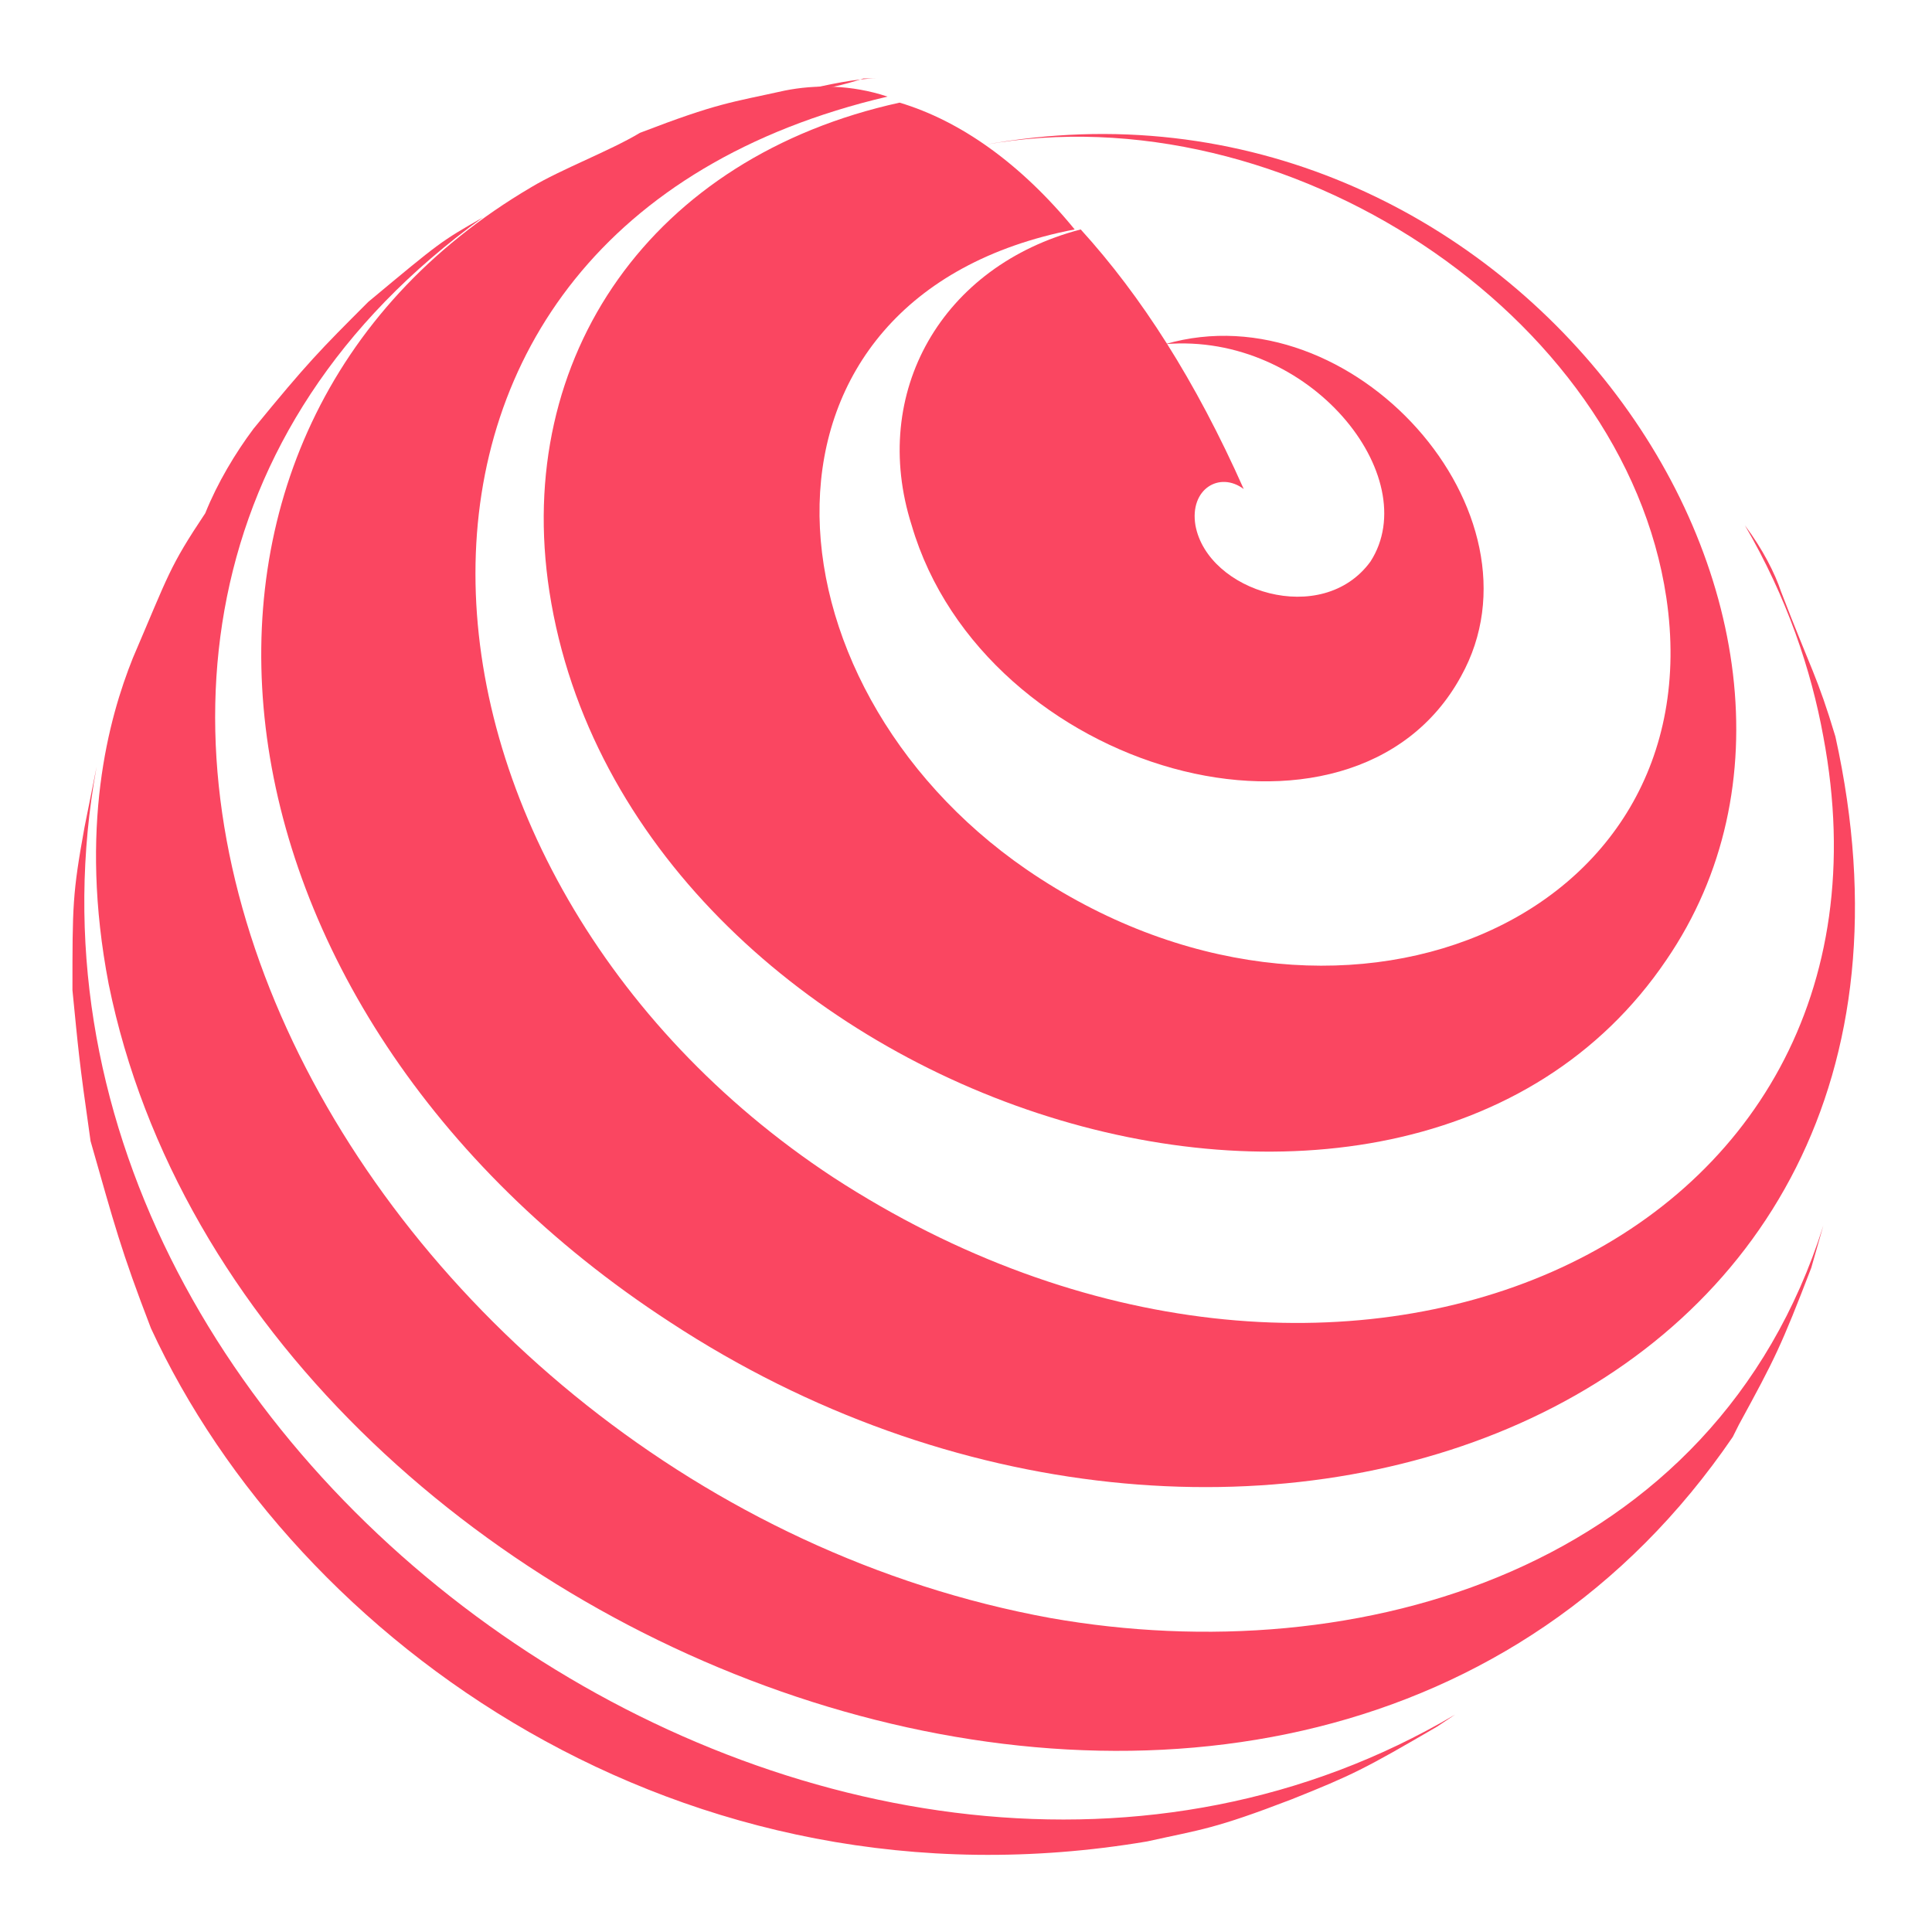 <?xml version="1.0" encoding="utf-8"?>
<!-- Generator: Adobe Illustrator 24.1.0, SVG Export Plug-In . SVG Version: 6.00 Build 0)  -->
<svg version="1.1" id="Layer_1" xmlns="http://www.w3.org/2000/svg" xmlns:xlink="http://www.w3.org/1999/xlink" x="0px" y="0px"
	 width="32px" height="32px" viewBox="0 0 32 32" style="enable-background:new 0 0 32 32;" xml:space="preserve">
<style type="text/css">
	.st0{fill:#FA4661;}
</style>
<g>
	<path class="st0" d="M19.3,5.7c3.1-0.9,6.4,2.8,4.9,5.5c-1.8,3.3-7.9,1.6-9.1-2.5c-0.7-2.2,0.5-4.3,2.8-4.9c1,1.1,1.9,2.5,2.7,4.3
		c-0.4-0.3-0.9,0-0.8,0.6c0.2,1.1,2.1,1.7,2.9,0.6C23.6,7.9,21.7,5.5,19.3,5.7C19.3,5.7,19.3,5.7,19.3,5.7"/>
	<path class="st0" d="M16.3,2.4c8.7-1.6,15.2,7.8,11.3,13.5c-4.4,6.5-17.2,2.3-18.5-6.1c-0.6-3.9,1.7-7.2,5.8-8.1c1,0.3,2,1,2.9,2.1
		c-5.7,1.1-5.3,7.5-0.8,10.6c5.1,3.5,11.4,0.9,10.6-4.5C26.9,5.2,21.3,1.5,16.3,2.4C16.3,2.4,16.3,2.4,16.3,2.4"/>
	<g>
		<path class="st0" d="M29.5,9.8c0.5,1.3,0.6,1.4,0.9,2.4c2.5,11.3-10,15.8-19.3,9.7C3.1,16.7,2,7.1,8.8,3.1
			c0.5-0.3,1.3-0.6,1.8-0.9c1.3-0.5,1.5-0.5,2.4-0.7c0.5-0.1,1.1-0.1,1.7,0.1c-9.4,2.2-8.5,12.9-0.9,17.9c8.3,5.4,18,1.2,16.4-7.3
			c-0.2-1.1-0.6-2.3-1.3-3.5C29.2,9.1,29.4,9.5,29.5,9.8"/>
		<path class="st0" d="M13.3,1.5c0.3,0,0.7-0.1,1-0.2l0.2,0C14.2,1.3,13.7,1.4,13.3,1.5C13.3,1.5,13.3,1.5,13.3,1.5"/>
	</g>
	<path class="st0" d="M30,21c-0.5,1.3-0.6,1.5-1.2,2.6l-0.1,0.2c-7.1,10.4-24.6,3.8-26.9-7.5c-0.5-2.6,0-4.4,0.4-5.4
		c0.6-1.4,0.6-1.5,1.2-2.4C3.6,8,3.9,7.5,4.2,7.1C5.1,6,5.3,5.8,6.1,5c1.2-1,1.2-1,1.9-1.4c-9.7,7-2.1,21.1,9.4,23.2
		c5.1,0.9,11-0.8,12.8-6.5L30,21"/>
	<path class="st0" d="M23.8,28.6c-1.2,0.7-1.4,0.8-2.4,1.2c-1.3,0.5-1.5,0.5-2.4,0.7C11.3,31.8,4.9,27.2,2.5,22
		c-0.5-1.3-0.6-1.7-1-3.1c-0.2-1.4-0.2-1.5-0.3-2.5c0-1.4,0-1.6,0.2-2.7l0.2-1c-2.1,11.5,12.5,21.6,22.5,15.7L23.8,28.6"/>
</g>
</svg>
